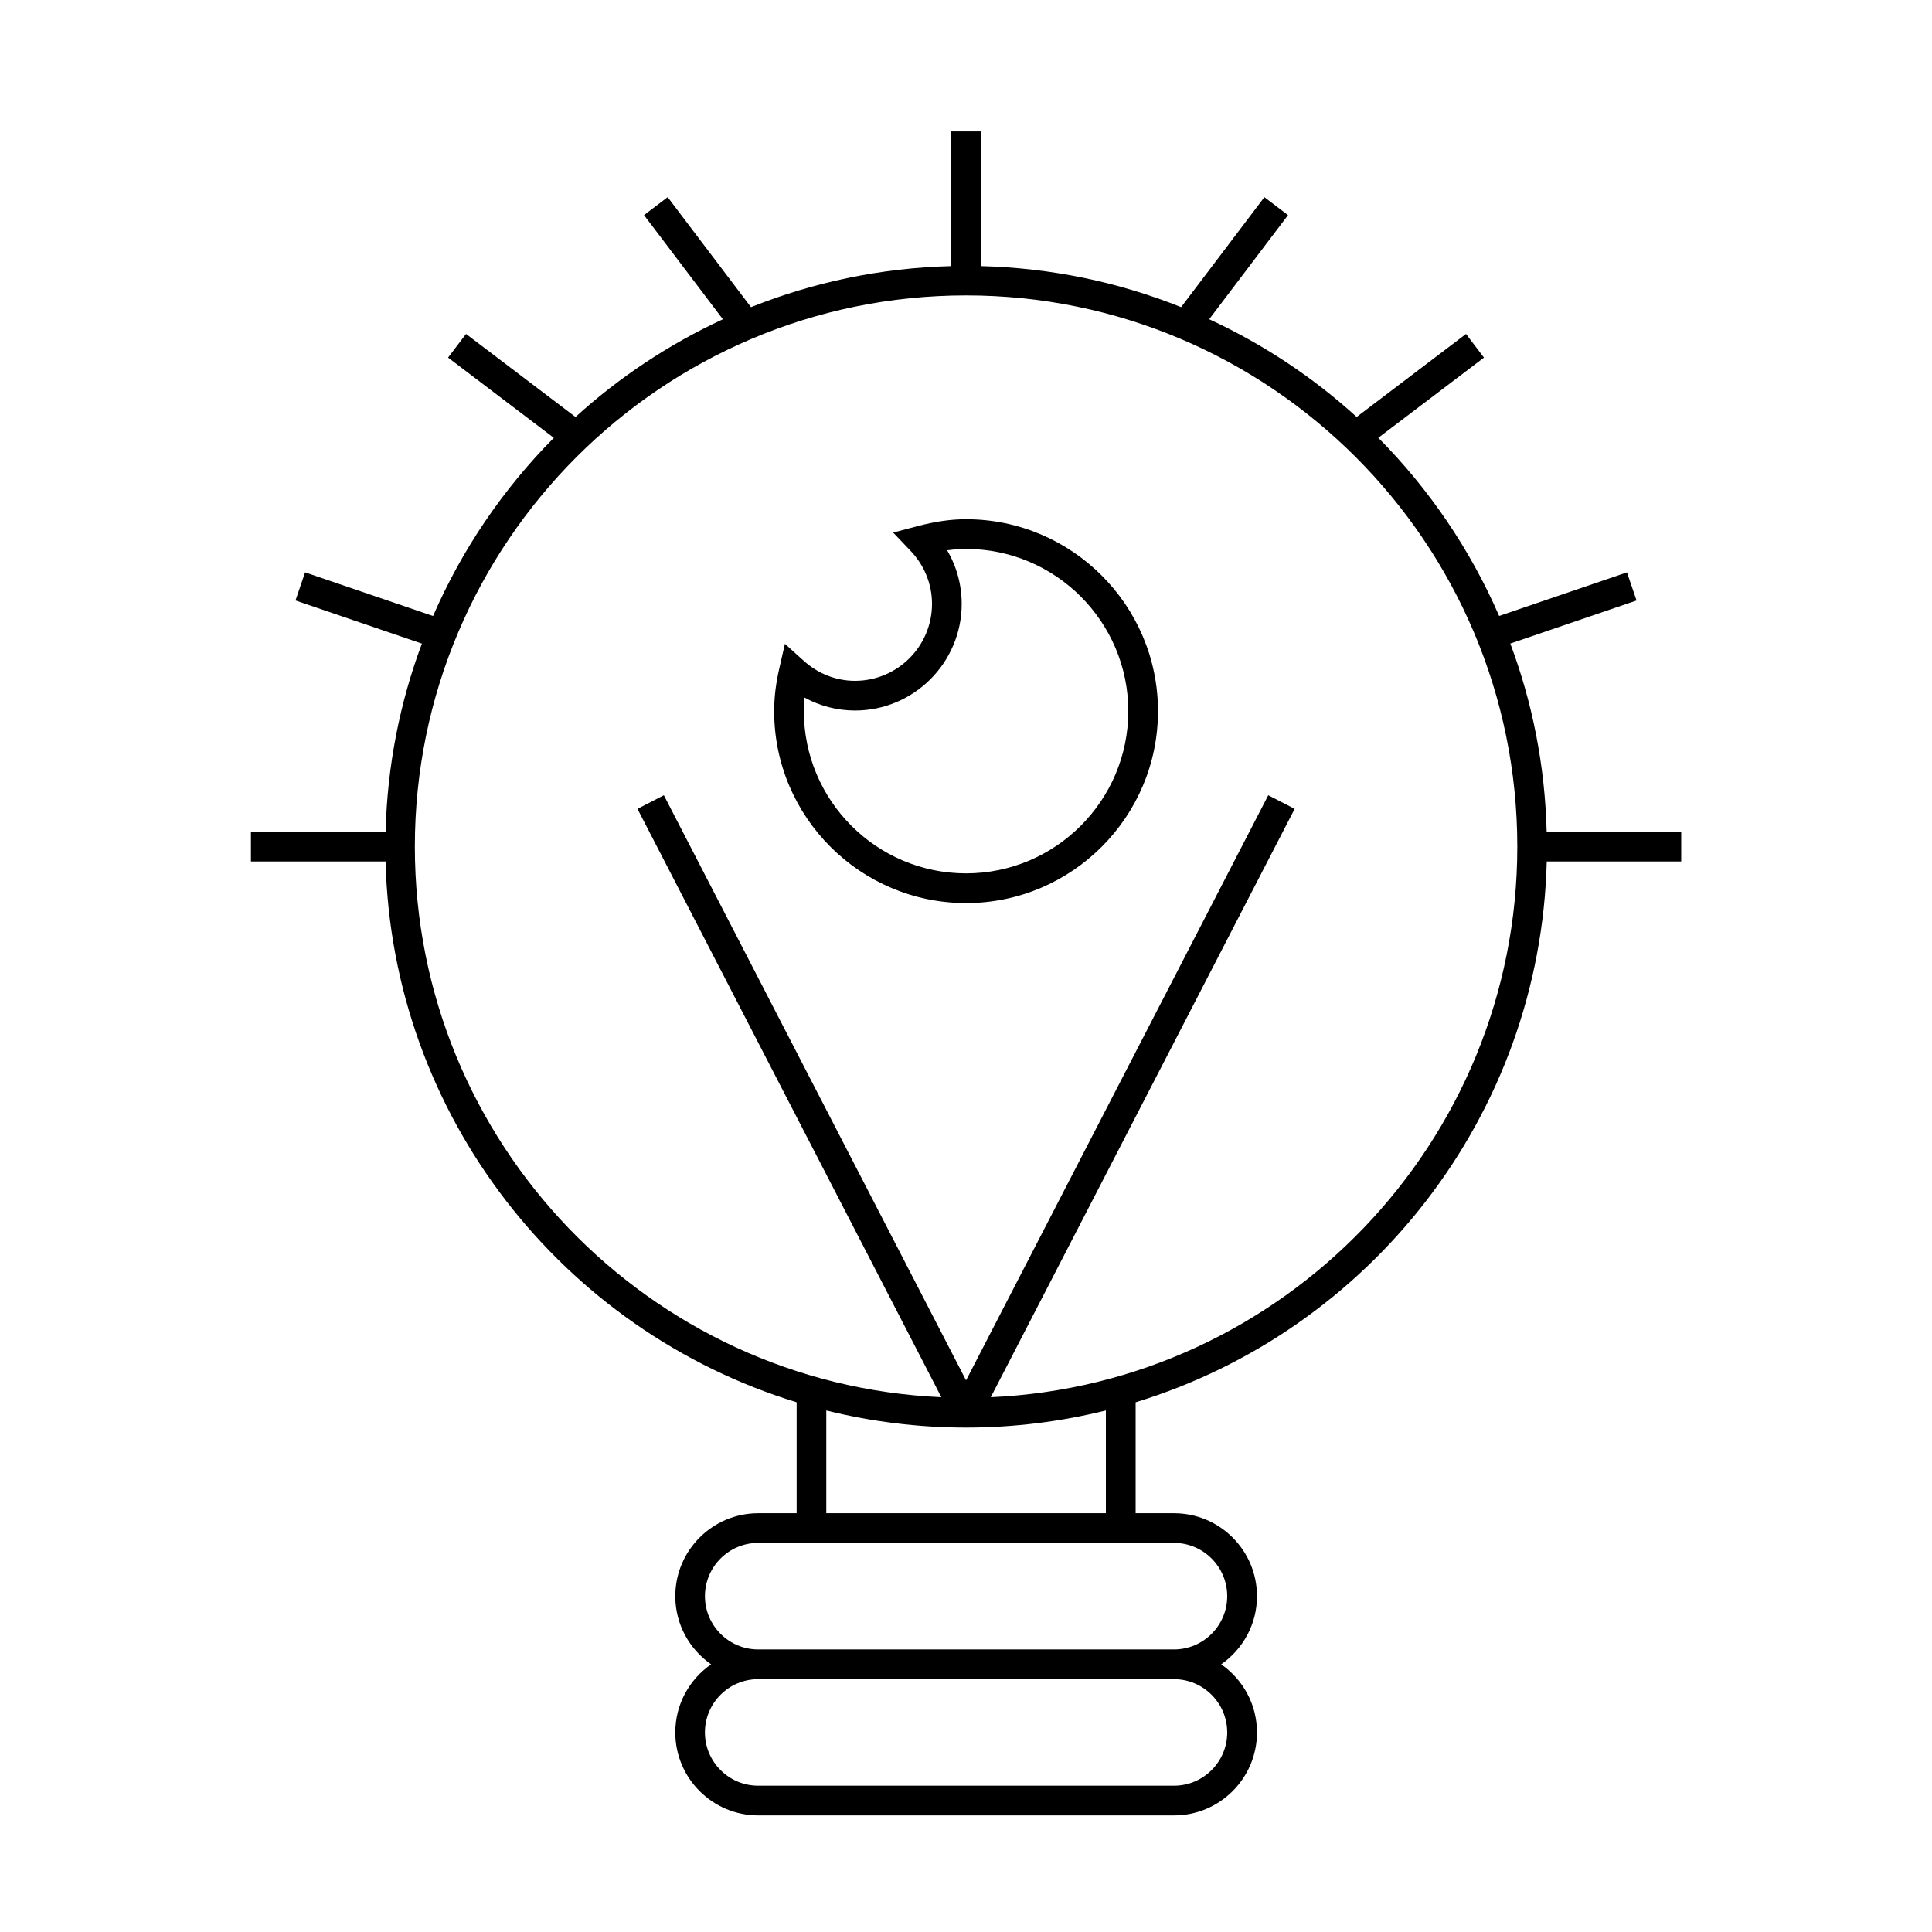 <?xml version="1.0" encoding="UTF-8"?>
<!-- Uploaded to: ICON Repo, www.iconrepo.com, Generator: ICON Repo Mixer Tools -->
<svg fill="#000000" width="800px" height="800px" version="1.1" viewBox="144 144 512 512" xmlns="http://www.w3.org/2000/svg">
 <g>
  <path d="m544.24 314.55 33.461-11.418-2.539-7.453-33.875 11.555c-7.695-17.703-18.605-33.699-32.02-47.215l28-21.25-4.754-6.269-28.984 22c-11.555-10.516-24.734-19.266-39.078-25.902l20.891-27.59-6.269-4.754-22.066 29.141c-16.484-6.598-34.348-10.402-53.043-10.875v-35.688h-7.871v35.688c-18.703 0.473-36.582 4.281-53.074 10.883l-22.078-29.152-6.269 4.754 20.902 27.605c-14.336 6.641-27.512 15.391-39.062 25.902l-29.012-22.016-4.754 6.269 28.023 21.27c-13.41 13.52-24.312 29.508-32.004 47.211l-33.918-11.57-2.539 7.453 33.5 11.43c-5.832 15.594-9.18 32.371-9.621 49.867h-35.688v7.871h35.68c1.707 67.547 47.09 124.41 108.94 143.32v29.398h-10.176c-12.129 0-21.984 9.867-21.984 21.988 0 7.477 3.769 14.082 9.492 18.055-5.727 3.977-9.492 10.578-9.492 18.055 0 12.129 9.859 21.988 21.984 21.988h110.19c12.121 0 21.98-9.867 21.98-21.988 0-7.477-3.769-14.082-9.488-18.055 5.719-3.977 9.488-10.578 9.488-18.055 0-12.129-9.859-21.988-21.98-21.988h-10.18v-29.398c61.848-18.902 107.24-75.77 108.95-143.32h35.633v-7.871h-35.656c-0.441-17.5-3.785-34.285-9.633-49.875zm-75.012 288.56c0 7.781-6.328 14.117-14.105 14.117h-110.2c-7.781 0-14.113-6.336-14.113-14.117s6.328-14.117 14.113-14.117h110.19c7.777 0 14.109 6.336 14.109 14.117zm-14.109-50.227c7.777 0 14.105 6.336 14.105 14.117s-6.328 14.117-14.105 14.117h-110.19c-7.781 0-14.113-6.336-14.113-14.117s6.328-14.117 14.113-14.117zm-18.051-7.871h-74.094v-27.227c11.875 2.949 24.273 4.535 37.047 4.535 12.773 0 25.168-1.59 37.047-4.535zm-30.504-30.734 80.531-155.92-6.992-3.609-80.086 155.06-80.086-155.06-6.992 3.609 80.531 155.92c-77.516-3.438-139.53-67.559-139.53-145.91 0-80.551 65.527-146.08 146.08-146.08s146.08 65.531 146.08 146.08c0 78.348-62.016 142.47-139.54 145.91z"/>
  <path d="m400.02 281.6c-4.023 0-8.113 0.582-12.875 1.836l-6.449 1.695 4.602 4.828c3.672 3.848 5.695 8.844 5.695 14.059 0 11.258-9.156 20.41-20.414 20.41-4.965 0-9.793-1.883-13.586-5.312l-4.981-4.492-1.496 6.539c-0.914 3.992-1.355 7.688-1.355 11.301 0 28.047 22.82 50.859 50.859 50.859 28.039 0 50.859-22.82 50.859-50.859 0-28.039-22.812-50.863-50.859-50.863zm0 93.852c-23.707 0-42.988-19.285-42.988-42.988 0-1.18 0.059-2.379 0.172-3.602 4.098 2.242 8.684 3.434 13.371 3.434 15.598 0 28.285-12.684 28.285-28.281 0-5.027-1.344-9.898-3.852-14.18 1.738-0.246 3.391-0.363 5.012-0.363 23.707 0 42.988 19.285 42.988 42.988 0.004 23.699-19.281 42.992-42.988 42.992z"/>
 </g>
</svg>